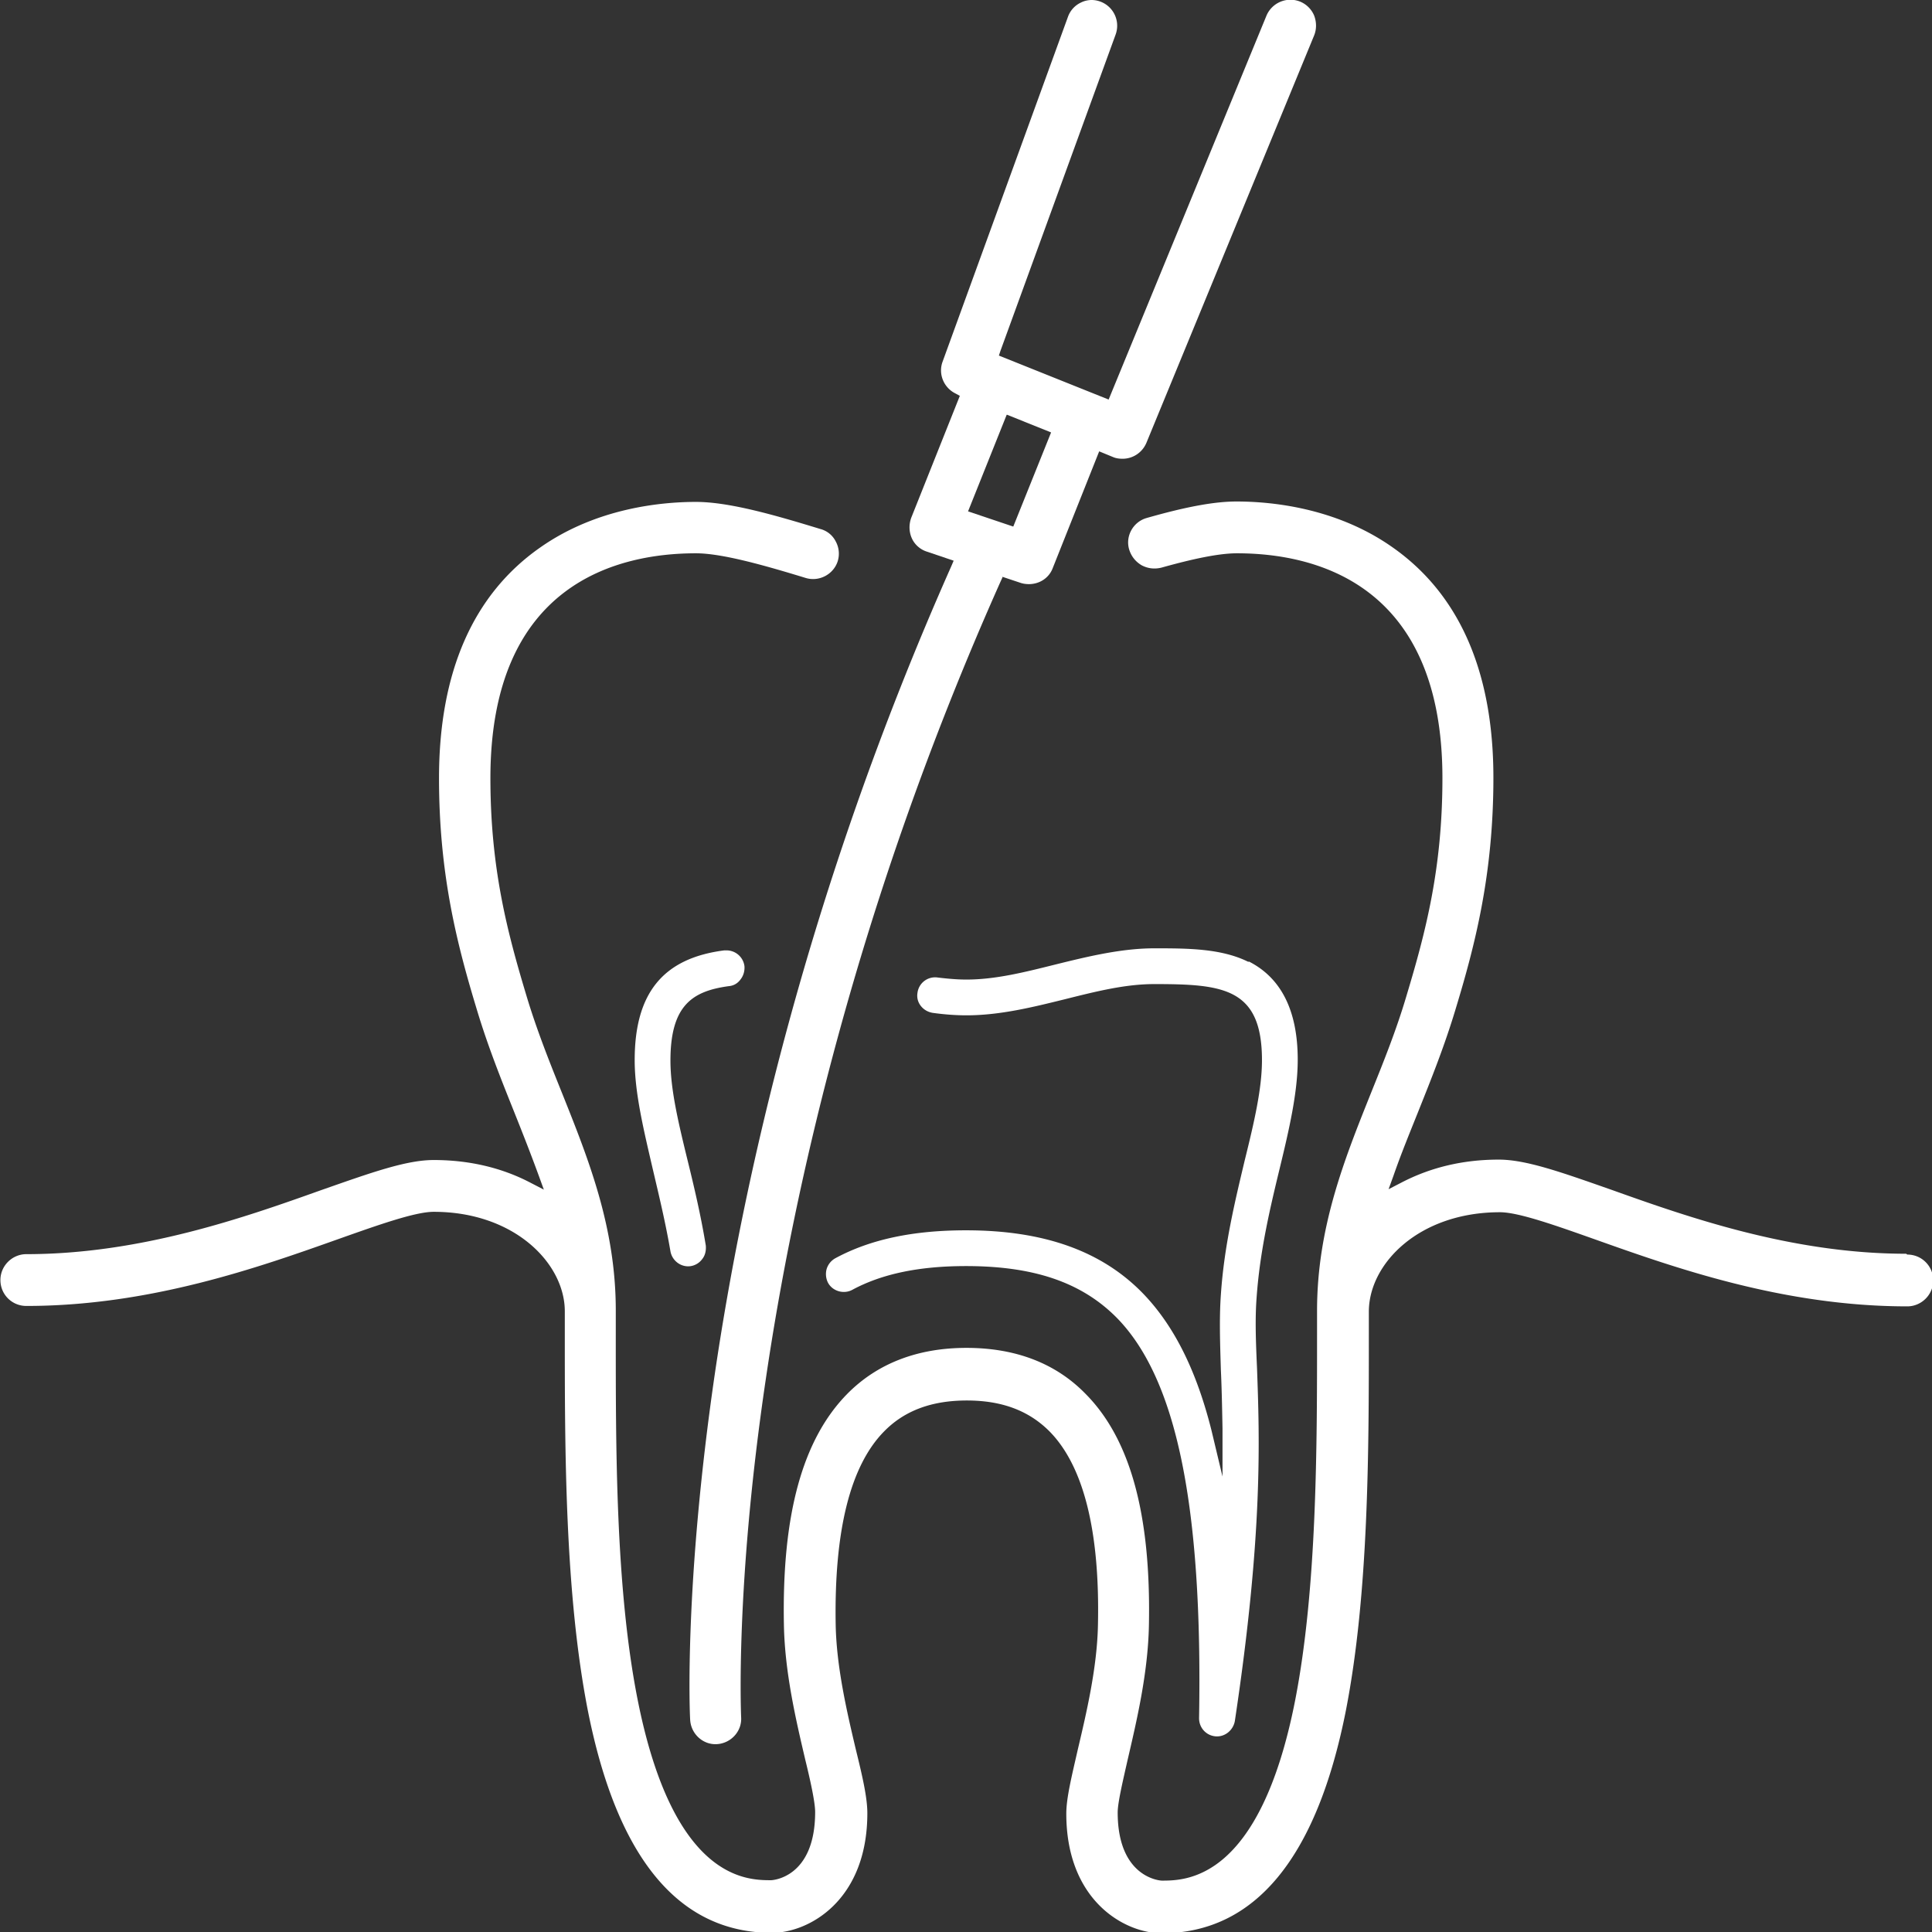 <svg xmlns="http://www.w3.org/2000/svg" id="Layer_2" data-name="Layer 2" viewBox="0 0 47 47"><rect x="0" y="0" width="47" height="47" fill="#333333" stroke="none"/><defs><style>.cls-1{fill:#fff}</style></defs><g id="_レイヤー_3" data-name="レイヤー 3"><path d="M46.37 30.5c-2.79 0-5.33-.9-7.18-1.56-1.2-.42-2.06-.73-2.73-.73-.87 0-1.66.19-2.37.56l-.31.16.12-.33c.18-.52.39-1.03.59-1.53.32-.8.65-1.62.92-2.52.47-1.55.92-3.27.92-5.63 0-2.58-.83-4.47-2.46-5.61-1.38-.97-2.97-1.11-3.79-1.11-.52 0-1.2.12-2.18.4-.33.09-.53.44-.43.77.05.16.15.29.3.38.15.08.31.1.48.06.54-.15 1.31-.35 1.84-.35 1.87 0 5 .71 5 5.47 0 2.2-.41 3.75-.87 5.28-.25.85-.57 1.64-.88 2.41-.64 1.6-1.3 3.25-1.3 5.27v.55c0 2.76 0 6.18-.53 8.91-.86 4.4-2.66 4.4-3.25 4.4-.01 0-1.07-.05-1.07-1.66 0-.23.12-.74.24-1.27.22-.95.5-2.12.52-3.3.05-2.67-.45-4.51-1.54-5.61-.73-.75-1.71-1.12-2.9-1.12s-2.17.38-2.9 1.12c-1.09 1.11-1.59 2.94-1.54 5.61.02 1.17.3 2.35.52 3.29.13.53.24 1.04.24 1.27 0 1.62-1.06 1.66-1.07 1.66-.59 0-2.38 0-3.25-4.4-.54-2.73-.53-6.16-.53-8.91v-.55c0-2.02-.66-3.67-1.3-5.27-.31-.77-.63-1.57-.88-2.41-.46-1.53-.87-3.08-.87-5.27 0-4.76 3.13-5.47 5-5.47.65 0 1.72.31 2.67.6.33.1.68-.09.78-.41a.62.62 0 0 0-.05-.48.582.582 0 0 0-.37-.3c-1.08-.33-2.21-.66-3.03-.66s-2.41.14-3.79 1.11c-1.63 1.14-2.46 3.03-2.46 5.61 0 2.37.45 4.08.92 5.63.27.9.6 1.72.92 2.52.2.5.4 1.01.59 1.53l.12.33-.31-.16c-.7-.37-1.5-.56-2.37-.56-.67 0-1.53.31-2.73.73-1.85.66-4.39 1.56-7.18 1.56-.34 0-.63.28-.63.63s.28.63.63.63c3.01 0 5.66-.94 7.6-1.63.96-.34 1.86-.66 2.31-.66 1.97 0 3.19 1.26 3.19 2.42v.55c0 2.81 0 6.3.56 9.16.71 3.59 2.21 5.41 4.48 5.41.9 0 2.32-.79 2.32-2.91 0-.38-.12-.9-.28-1.55-.21-.89-.47-1.99-.49-3.03-.04-2.28.35-3.87 1.18-4.71.49-.5 1.15-.75 2.01-.75s1.51.25 2.01.75c.83.84 1.23 2.43 1.18 4.71-.02 1.04-.28 2.14-.49 3.03-.15.66-.28 1.18-.28 1.56 0 2.12 1.42 2.91 2.32 2.91 2.26 0 3.77-1.82 4.48-5.41.56-2.86.56-6.35.56-9.16v-.55c0-1.17 1.22-2.42 3.19-2.42.45 0 1.35.32 2.31.66 1.94.69 4.59 1.63 7.6 1.63.34 0 .63-.28.63-.63s-.28-.63-.63-.63Z" class="cls-1"/><path d="M30.37 23.4c-.66-.33-1.49-.33-2.29-.33s-1.62.2-2.39.39c-.76.19-1.47.37-2.18.37-.22 0-.45-.02-.7-.05a.432.432 0 0 0-.49.37c-.02.12.01.23.08.32s.17.15.29.17c.29.04.56.06.82.06.82 0 1.62-.2 2.39-.39.76-.19 1.47-.37 2.18-.37 1.67 0 2.62.09 2.62 1.85 0 .7-.19 1.51-.42 2.44-.23.97-.5 2.07-.58 3.27-.04.57-.02 1.15 0 1.82.02.42.03.89.04 1.43v1.17l-.27-1.13c-.37-1.47-.92-2.56-1.68-3.34-1-1.02-2.4-1.52-4.29-1.52-1.29 0-2.33.22-3.18.68a.45.45 0 0 0-.21.26.47.47 0 0 0 .03.33c.11.21.38.29.59.18.72-.39 1.63-.58 2.77-.58 1.66 0 2.82.4 3.67 1.26 1.45 1.48 2.09 4.57 2 9.74 0 .23.17.42.4.44.23.02.43-.15.47-.37.69-4.58.6-6.89.54-8.58-.03-.67-.05-1.2-.01-1.73.08-1.12.32-2.14.56-3.13.23-.95.44-1.85.44-2.65 0-1.19-.4-1.99-1.19-2.39ZM18.02 23.82c.07-.09.1-.21.09-.32a.44.44 0 0 0-.43-.38h-.06c-1.49.19-2.18 1.04-2.18 2.67 0 .8.22 1.7.44 2.65.15.64.31 1.3.43 2 .04.23.26.4.5.36.11-.02.21-.08.28-.18.07-.09.09-.21.08-.32-.12-.73-.28-1.41-.44-2.06-.23-.94-.42-1.74-.42-2.44 0-1.35.54-1.69 1.42-1.81.12-.01.22-.07.29-.17Z" class="cls-1"/><path d="m24.38 14.03.45.15c.06.02.13.03.2.03.26 0 .49-.15.58-.39l1.13-2.84.34.14c.07.03.15.04.23.04.25 0 .48-.15.58-.39L31.97.86c.06-.15.06-.32 0-.48a.63.63 0 0 0-.34-.34.633.633 0 0 0-.82.34l-3.84 9.34-2.67-1.07.04-.12 2.8-7.69a.626.626 0 0 0-.58-.84c-.09 0-.18.02-.26.06a.61.61 0 0 0-.32.35L22.93 8.8c-.11.3.03.63.31.77l.11.06-1.18 2.96c-.06.16-.06.34.01.5.07.16.21.28.37.33l.65.22-.06.14c-3.55 8-5.08 15.09-5.75 19.64-.75 5.14-.61 8.29-.6 8.42.02.34.31.61.65.59.34-.02.61-.31.59-.65 0-.03-.15-3.18.6-8.23.66-4.49 2.18-11.49 5.71-19.4l.05-.11Zm.12-3.94 1.07.43-.92 2.29-1.1-.37.94-2.35Z" class="cls-1"/></g></svg>